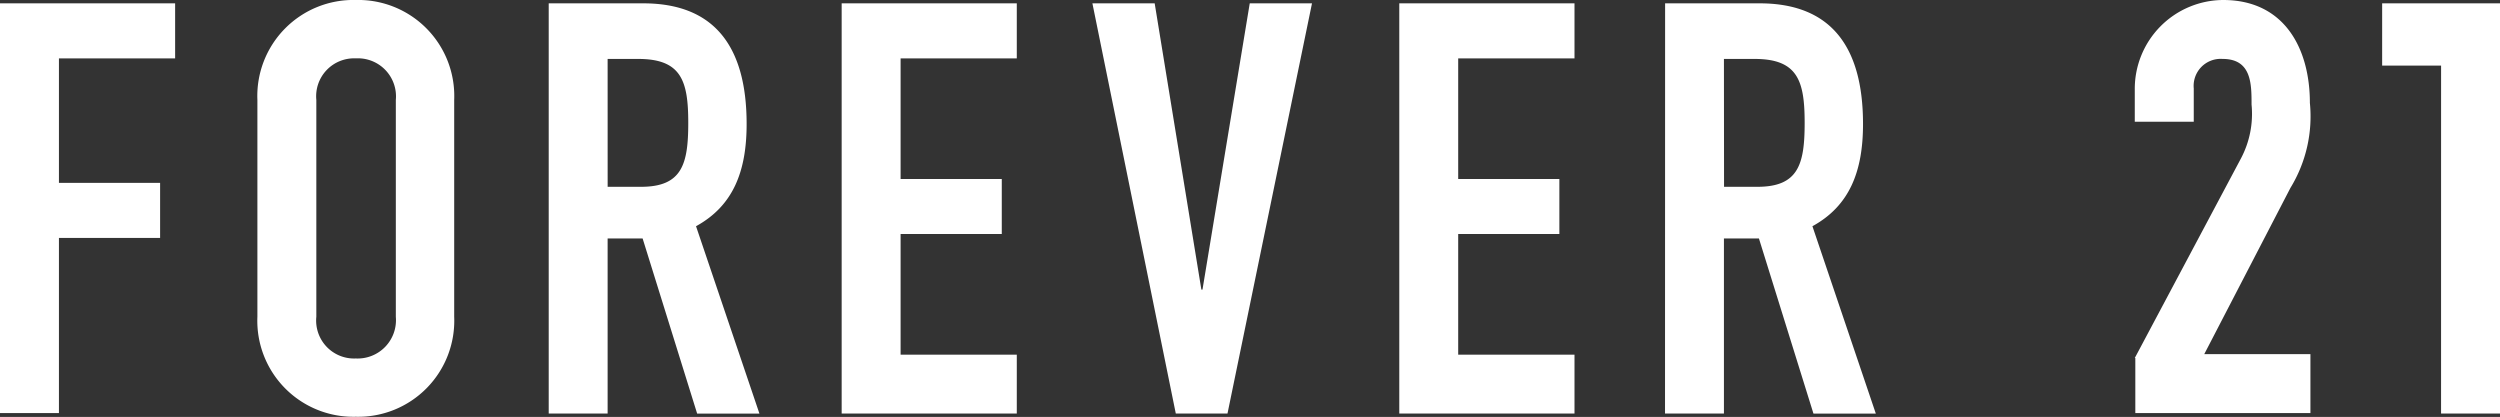 <svg xmlns="http://www.w3.org/2000/svg" width="110.035" height="18.352" viewBox="0 0 110.035 18.352">
  <rect x="0" y="0" width="110.035" height="18.352" fill="#333333" stroke="none"/>
  <path id="logo_withe" d="M0,.147H7.708V2.569H2.594V8.05H7.047v2.422H2.594V18.18H0ZM11.329,4.4A4.227,4.227,0,0,1,15.66,0a4.227,4.227,0,0,1,4.331,4.4v9.543a4.227,4.227,0,0,1-4.331,4.4,4.227,4.227,0,0,1-4.331-4.4V4.4m2.594,9.543a1.67,1.67,0,0,0,1.737,1.835,1.688,1.688,0,0,0,1.762-1.835V4.4A1.676,1.676,0,0,0,15.66,2.569,1.67,1.67,0,0,0,13.923,4.4ZM24.151.147h4.16c3.059,0,4.551,1.811,4.551,5.31,0,2.08-.587,3.6-2.227,4.5l2.79,8.246H30.684l-2.4-7.708H26.744V18.2H24.151Zm2.594,8.075h1.468c1.811,0,2.08-1,2.08-2.814,0-1.835-.294-2.814-2.2-2.814H26.744ZM37.045.147h7.708V2.569H39.639v5.31h4.453V10.3H39.639v5.31h5.114V18.2H37.045ZM54.027,18.2H51.751L48.081.147h2.741l2.055,12.6h.049l2.08-12.6h2.74ZM61.588.147H69.3V2.569H64.181v5.31h4.453V10.3H64.181v5.31H69.3V18.2H61.588Zm11.7,0h4.16c3.059,0,4.551,1.811,4.551,5.31,0,2.08-.587,3.6-2.227,4.5l2.79,8.246H79.817l-2.4-7.708H75.877V18.2H73.284Zm2.594,8.075h1.468c1.811,0,2.08-1,2.08-2.814,0-1.835-.294-2.814-2.2-2.814H75.877ZM93.96,15.758l4.673-8.784A4.194,4.194,0,0,0,99.1,4.6c0-.905,0-2.006-1.272-2.006a1.189,1.189,0,0,0-1.272,1.3V5.359H93.96V3.94A3.911,3.911,0,0,1,97.85,0c2.692,0,3.817,2.129,3.817,4.527a6.036,6.036,0,0,1-.856,3.744l-3.793,7.316h4.673V18.18H93.984V15.758Zm13.482-12.87h-2.594V.147h5.187V18.2h-2.594Z" fill="#fff"/>
</svg>
